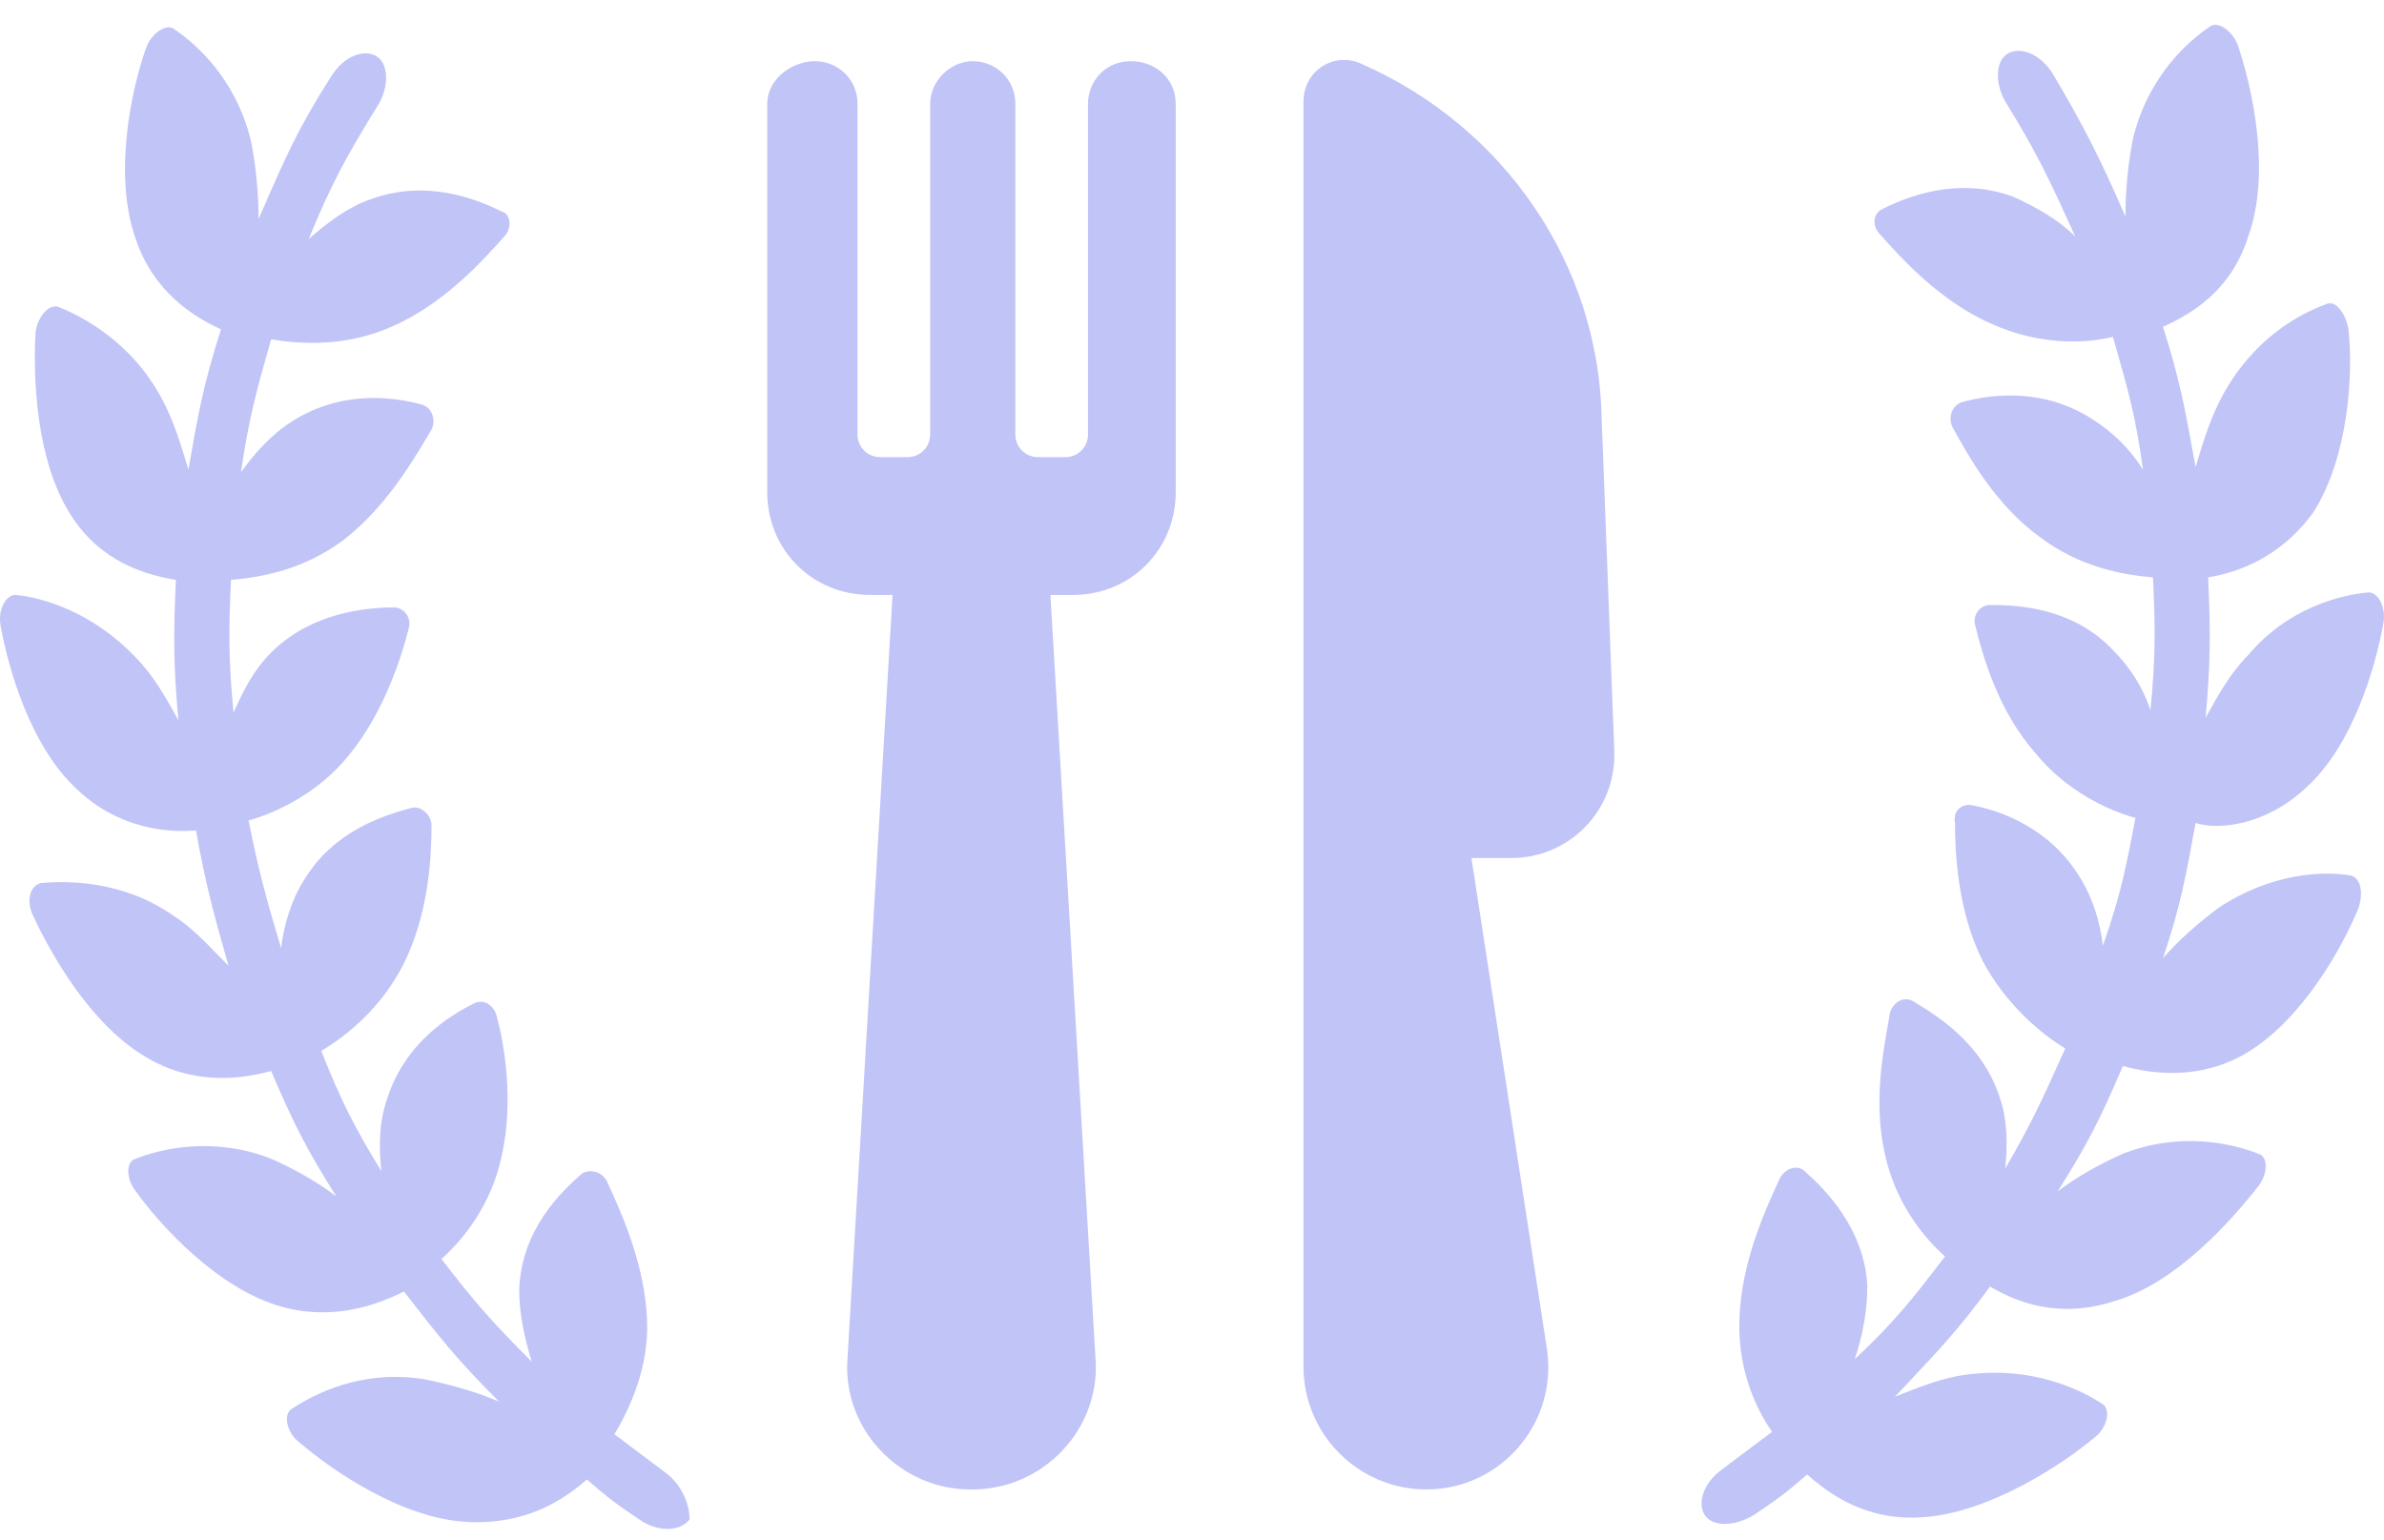 <?xml version="1.0" encoding="UTF-8" standalone="no"?>
<svg width="48" height="31" viewBox="0 0 48 31" fill="none" xmlns="http://www.w3.org/2000/svg">
<path fill-rule="evenodd" clip-rule="evenodd" d="M46.426 15.864C47.385 15.006 47.839 13.392 47.99 12.534C48.041 12.231 47.889 11.928 47.688 11.928C47.133 11.979 46.073 12.231 45.266 13.19C44.913 13.543 44.66 13.997 44.408 14.451L44.408 14.451C44.509 13.341 44.509 12.736 44.459 11.626C45.064 11.525 45.922 11.222 46.578 10.314C47.284 9.204 47.385 7.539 47.284 6.631C47.233 6.328 47.032 6.025 46.83 6.126C46.275 6.328 45.367 6.833 44.761 7.943C44.509 8.397 44.358 8.901 44.206 9.406L44.206 9.406L44.174 9.226C43.993 8.227 43.884 7.629 43.55 6.58C44.105 6.328 44.913 5.874 45.266 4.764C45.72 3.503 45.367 1.838 45.064 0.93C44.963 0.627 44.66 0.425 44.509 0.526C44.055 0.829 43.248 1.535 42.945 2.797C42.844 3.301 42.794 3.856 42.794 4.361C42.289 3.2 41.986 2.595 41.331 1.485C41.078 1.081 40.675 0.93 40.422 1.081C40.17 1.232 40.17 1.687 40.372 2.04C41.028 3.099 41.28 3.654 41.785 4.764L41.785 4.764L41.785 4.764C41.431 4.411 40.977 4.159 40.523 3.957C39.413 3.553 38.404 3.957 37.9 4.209C37.698 4.31 37.698 4.562 37.849 4.714C38.253 5.168 39.06 6.076 40.12 6.53C41.028 6.934 41.936 6.934 42.541 6.782L42.578 6.909C42.856 7.884 43.002 8.392 43.147 9.456C42.895 9.053 42.541 8.699 42.138 8.447C41.129 7.791 40.069 7.943 39.514 8.094C39.312 8.145 39.212 8.397 39.312 8.599C39.615 9.154 40.17 10.163 41.078 10.819C41.886 11.424 42.743 11.575 43.349 11.626C43.399 12.685 43.399 13.24 43.298 14.3C43.147 13.846 42.895 13.442 42.541 13.089C41.734 12.231 40.624 12.181 40.069 12.181C39.867 12.181 39.716 12.383 39.767 12.584C39.918 13.19 40.221 14.3 40.977 15.158C41.583 15.914 42.441 16.318 42.995 16.469C42.794 17.529 42.693 18.033 42.34 19.042C42.289 18.588 42.138 18.084 41.886 17.68C41.28 16.671 40.271 16.318 39.716 16.217C39.514 16.166 39.312 16.318 39.363 16.57C39.363 17.176 39.413 18.336 39.918 19.345C40.372 20.203 41.078 20.808 41.583 21.111L41.556 21.17L41.556 21.17C41.121 22.138 40.916 22.593 40.372 23.533C40.422 23.078 40.422 22.574 40.271 22.12C39.918 21.01 39.01 20.455 38.505 20.152C38.303 20.051 38.102 20.203 38.051 20.404C38.04 20.471 38.027 20.542 38.014 20.62C37.901 21.252 37.725 22.241 37.95 23.23C38.152 24.189 38.707 24.895 39.161 25.299C38.505 26.156 38.152 26.61 37.345 27.367C37.496 26.913 37.597 26.408 37.597 25.904C37.547 24.744 36.739 23.936 36.336 23.583C36.184 23.432 35.932 23.533 35.831 23.734L35.798 23.808C35.537 24.379 35.072 25.398 35.024 26.509C34.974 27.518 35.327 28.326 35.68 28.83L34.671 29.587C34.318 29.839 34.166 30.243 34.318 30.495C34.469 30.747 34.923 30.747 35.327 30.495C35.781 30.192 35.983 30.041 36.386 29.688C36.84 30.091 37.597 30.646 38.757 30.546C40.069 30.445 41.532 29.486 42.188 28.931C42.441 28.729 42.491 28.376 42.34 28.275C41.886 27.973 40.927 27.518 39.666 27.67C39.161 27.72 38.657 27.922 38.152 28.124C38.234 28.036 38.312 27.954 38.387 27.875L38.387 27.875C39.045 27.178 39.435 26.765 40.069 25.904C40.574 26.207 41.431 26.56 42.541 26.207C43.803 25.853 44.913 24.592 45.468 23.886C45.669 23.634 45.669 23.28 45.468 23.23C44.963 23.028 43.904 22.776 42.743 23.23C42.289 23.432 41.835 23.684 41.431 23.987C42.037 23.028 42.289 22.524 42.743 21.464C43.298 21.615 44.257 21.767 45.215 21.212C46.325 20.556 47.133 19.143 47.486 18.285C47.587 17.983 47.536 17.68 47.334 17.63C46.779 17.529 45.72 17.579 44.66 18.285C44.257 18.588 43.853 18.941 43.55 19.295C43.904 18.235 44.005 17.68 44.206 16.57C44.66 16.721 45.619 16.621 46.426 15.864ZM26.245 2.04C26.245 1.434 26.851 1.031 27.406 1.283C30.282 2.544 32.199 5.319 32.249 8.447L32.502 15.107C32.552 16.318 31.593 17.276 30.433 17.276H29.626L31.139 27.115C31.392 28.628 30.231 29.99 28.718 29.99C27.355 29.99 26.245 28.881 26.245 27.518V2.04ZM21.906 2.09C21.906 1.636 22.259 1.232 22.764 1.232C23.268 1.232 23.672 1.585 23.672 2.09V9.91C23.672 11.07 22.764 11.979 21.604 11.979H21.149L22.058 27.367C22.158 28.779 20.998 29.99 19.585 29.99H19.535C18.122 29.99 16.962 28.779 17.063 27.367L17.971 11.979H17.517C16.356 11.979 15.448 11.07 15.448 9.91V2.09C15.448 1.585 15.953 1.232 16.407 1.232C16.861 1.232 17.265 1.585 17.265 2.09V8.75C17.265 9.002 17.466 9.204 17.719 9.204H18.274C18.526 9.204 18.728 9.002 18.728 8.75V2.09C18.728 1.636 19.131 1.232 19.585 1.232C20.039 1.232 20.443 1.585 20.443 2.09V8.75C20.443 9.002 20.645 9.204 20.897 9.204H21.452C21.704 9.204 21.906 9.002 21.906 8.75V2.09ZM12.371 28.88L13.38 29.637C13.733 29.89 13.884 30.293 13.884 30.596C13.682 30.848 13.228 30.848 12.875 30.596C12.421 30.293 12.219 30.142 11.816 29.789C11.362 30.192 10.605 30.697 9.444 30.646C8.133 30.596 6.72 29.637 6.014 29.032C5.761 28.83 5.711 28.477 5.862 28.376C6.316 28.073 7.275 27.569 8.536 27.77C9.041 27.871 9.596 28.023 10.05 28.224C9.192 27.367 8.839 26.913 8.133 26.005L8.133 26.005C7.628 26.257 6.72 26.61 5.66 26.307C4.399 25.954 3.239 24.693 2.734 23.986C2.532 23.734 2.532 23.381 2.734 23.331C3.239 23.129 4.298 22.877 5.459 23.331C5.913 23.532 6.367 23.785 6.77 24.087C6.165 23.129 5.913 22.624 5.459 21.565C4.904 21.716 3.945 21.867 2.986 21.312C1.826 20.657 1.019 19.194 0.666 18.437C0.514 18.134 0.615 17.831 0.817 17.781C1.372 17.73 2.482 17.73 3.491 18.437C3.814 18.639 4.105 18.938 4.39 19.231C4.461 19.303 4.531 19.375 4.601 19.446C4.298 18.386 4.147 17.831 3.945 16.721C3.34 16.772 2.381 16.671 1.574 15.914C0.615 15.056 0.161 13.442 0.01 12.584C-0.041 12.281 0.111 11.979 0.313 11.979C0.867 12.029 1.877 12.332 2.734 13.24C3.087 13.593 3.34 14.047 3.592 14.501C3.491 13.391 3.491 12.786 3.541 11.676C2.936 11.575 2.028 11.323 1.422 10.364C0.716 9.254 0.666 7.589 0.716 6.681C0.767 6.378 0.968 6.126 1.17 6.177C1.675 6.378 2.633 6.883 3.239 7.993C3.491 8.447 3.642 8.952 3.794 9.456C3.996 8.296 4.096 7.741 4.45 6.631C3.895 6.378 3.087 5.874 2.734 4.814C2.28 3.553 2.633 1.838 2.936 0.98C3.037 0.677 3.34 0.475 3.491 0.576C3.945 0.879 4.752 1.585 5.055 2.847C5.156 3.351 5.206 3.906 5.206 4.411C5.229 4.358 5.252 4.306 5.274 4.256C5.735 3.194 5.995 2.594 6.67 1.535C6.922 1.131 7.325 0.98 7.578 1.131C7.83 1.283 7.83 1.737 7.628 2.09C6.972 3.149 6.67 3.704 6.215 4.814C6.619 4.461 7.023 4.159 7.477 4.007C8.587 3.604 9.596 4.007 10.1 4.259C10.302 4.31 10.302 4.613 10.151 4.764C9.747 5.218 8.94 6.126 7.88 6.58C6.972 6.984 6.064 6.933 5.459 6.833C5.156 7.892 5.005 8.447 4.853 9.507C5.106 9.153 5.459 8.75 5.862 8.497C6.871 7.842 7.931 7.993 8.486 8.144C8.688 8.195 8.789 8.447 8.688 8.649C8.663 8.69 8.637 8.733 8.61 8.78C8.293 9.314 7.757 10.219 6.922 10.869C6.115 11.474 5.257 11.626 4.651 11.676C4.601 12.736 4.601 13.29 4.702 14.35C4.904 13.896 5.106 13.492 5.459 13.139C6.266 12.332 7.376 12.231 7.931 12.231C8.133 12.231 8.284 12.433 8.234 12.635C8.082 13.24 7.729 14.35 7.023 15.208C6.417 15.964 5.56 16.368 5.005 16.52C5.206 17.529 5.358 18.084 5.66 19.093C5.711 18.639 5.862 18.134 6.115 17.73C6.72 16.721 7.729 16.419 8.284 16.267C8.486 16.217 8.688 16.419 8.688 16.62C8.688 17.226 8.637 18.386 8.133 19.395C7.679 20.303 6.972 20.858 6.468 21.161C6.871 22.17 7.124 22.675 7.679 23.583C7.628 23.129 7.628 22.624 7.78 22.17C8.133 21.01 9.041 20.455 9.545 20.203C9.747 20.102 9.949 20.253 9.999 20.455C10.151 21.01 10.353 22.17 10.1 23.28C9.899 24.239 9.344 24.945 8.889 25.349C9.545 26.206 9.899 26.61 10.706 27.417C10.554 26.913 10.454 26.459 10.454 25.954C10.504 24.743 11.311 23.986 11.715 23.633C11.866 23.532 12.118 23.583 12.219 23.785C12.23 23.808 12.241 23.832 12.253 23.858C12.514 24.43 12.978 25.448 13.027 26.56C13.077 27.518 12.673 28.376 12.371 28.88Z" fill="#C1C4F7"/>
</svg>
